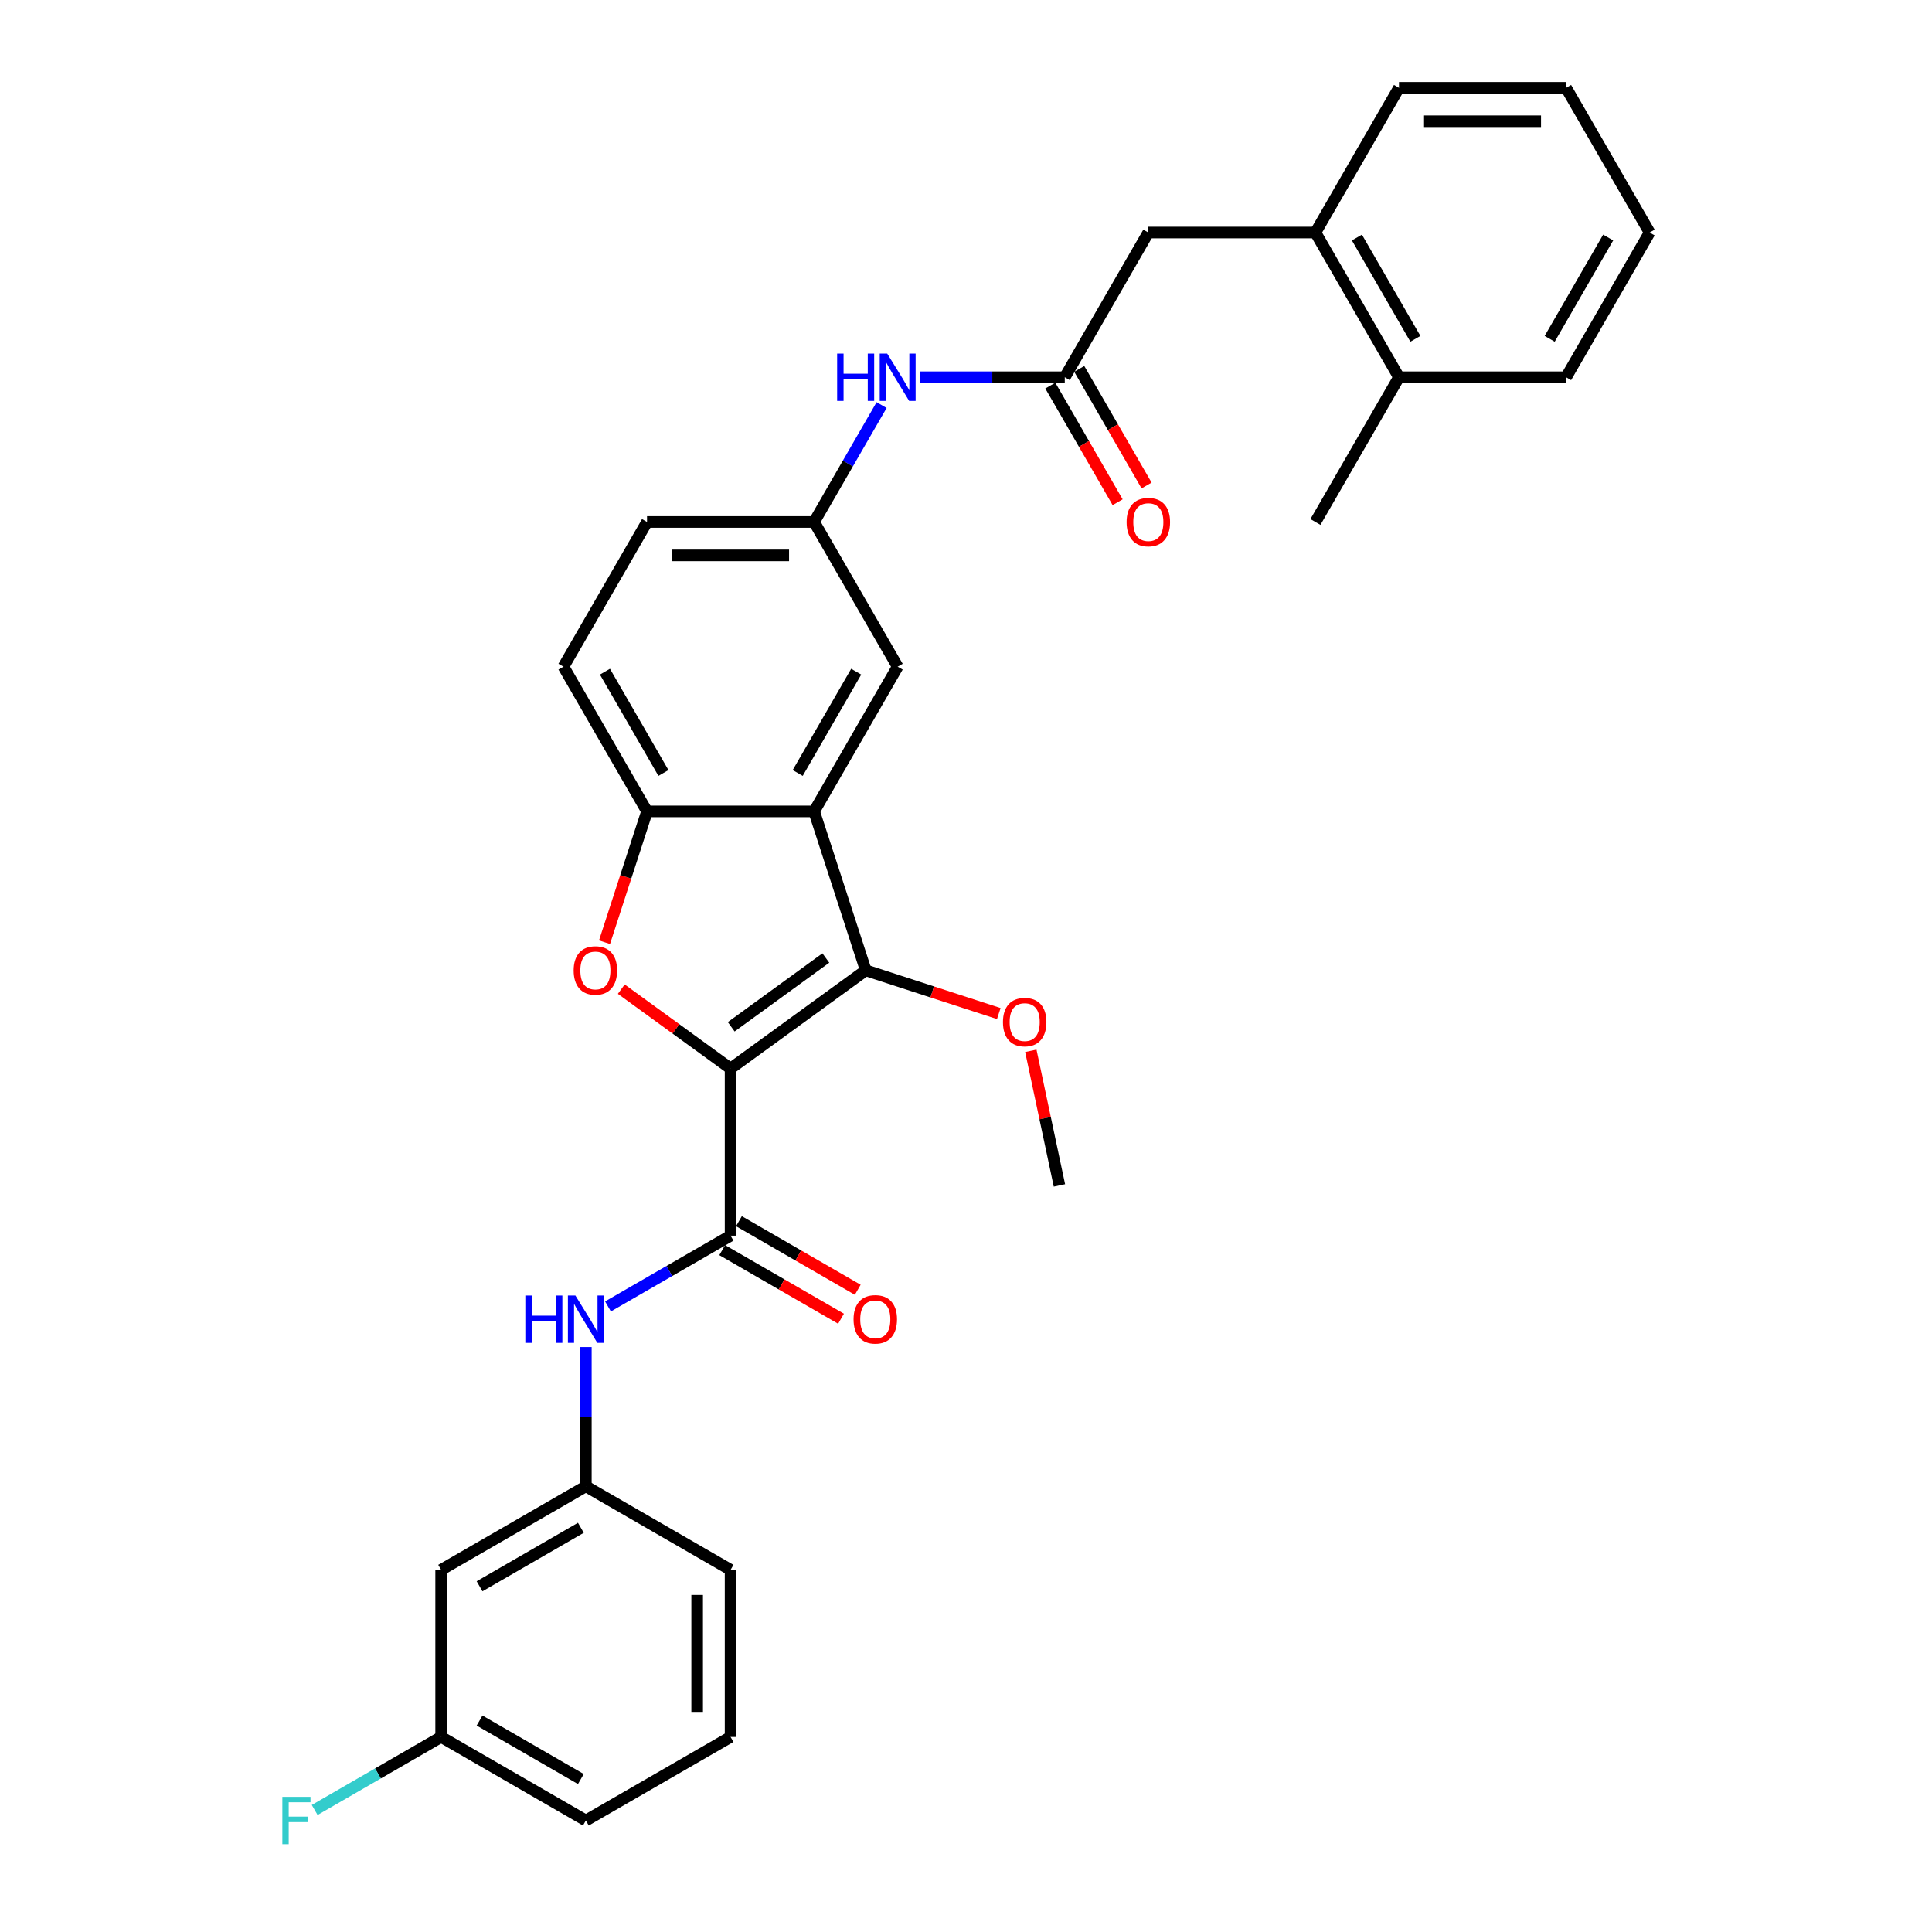 <?xml version='1.0' encoding='iso-8859-1'?>
<svg version='1.1' baseProfile='full'
              xmlns='http://www.w3.org/2000/svg'
                      xmlns:rdkit='http://www.rdkit.org/xml'
                      xmlns:xlink='http://www.w3.org/1999/xlink'
                  xml:space='preserve'
width='1000px' height='1000px' viewBox='0 0 1000 1000'>
<!-- END OF HEADER -->
<rect style='opacity:1.0;fill:#FFFFFF;stroke:none' width='1000' height='1000' x='0' y='0'> </rect>
<path class='bond-0' d='M 378.143,553.079 L 448.118,502.24' style='fill:none;fill-rule:evenodd;stroke:#000000;stroke-width:6px;stroke-linecap:butt;stroke-linejoin:miter;stroke-opacity:1' />
<path class='bond-0' d='M 378.472,531.459 L 427.454,495.871' style='fill:none;fill-rule:evenodd;stroke:#000000;stroke-width:6px;stroke-linecap:butt;stroke-linejoin:miter;stroke-opacity:1' />
<path class='bond-1' d='M 378.143,553.079 L 349.859,532.53' style='fill:none;fill-rule:evenodd;stroke:#000000;stroke-width:6px;stroke-linecap:butt;stroke-linejoin:miter;stroke-opacity:1' />
<path class='bond-1' d='M 349.859,532.53 L 321.575,511.98' style='fill:none;fill-rule:evenodd;stroke:#FF0000;stroke-width:6px;stroke-linecap:butt;stroke-linejoin:miter;stroke-opacity:1' />
<path class='bond-3' d='M 378.143,553.079 L 378.143,639.572' style='fill:none;fill-rule:evenodd;stroke:#000000;stroke-width:6px;stroke-linecap:butt;stroke-linejoin:miter;stroke-opacity:1' />
<path class='bond-2' d='M 448.118,502.24 L 421.39,419.98' style='fill:none;fill-rule:evenodd;stroke:#000000;stroke-width:6px;stroke-linecap:butt;stroke-linejoin:miter;stroke-opacity:1' />
<path class='bond-18' d='M 448.118,502.24 L 482.544,513.426' style='fill:none;fill-rule:evenodd;stroke:#000000;stroke-width:6px;stroke-linecap:butt;stroke-linejoin:miter;stroke-opacity:1' />
<path class='bond-18' d='M 482.544,513.426 L 516.971,524.612' style='fill:none;fill-rule:evenodd;stroke:#FF0000;stroke-width:6px;stroke-linecap:butt;stroke-linejoin:miter;stroke-opacity:1' />
<path class='bond-4' d='M 312.896,487.692 L 323.896,453.836' style='fill:none;fill-rule:evenodd;stroke:#FF0000;stroke-width:6px;stroke-linecap:butt;stroke-linejoin:miter;stroke-opacity:1' />
<path class='bond-4' d='M 323.896,453.836 L 334.897,419.98' style='fill:none;fill-rule:evenodd;stroke:#000000;stroke-width:6px;stroke-linecap:butt;stroke-linejoin:miter;stroke-opacity:1' />
<path class='bond-7' d='M 421.39,419.98 L 464.636,345.075' style='fill:none;fill-rule:evenodd;stroke:#000000;stroke-width:6px;stroke-linecap:butt;stroke-linejoin:miter;stroke-opacity:1' />
<path class='bond-7' d='M 412.896,400.095 L 443.168,347.662' style='fill:none;fill-rule:evenodd;stroke:#000000;stroke-width:6px;stroke-linecap:butt;stroke-linejoin:miter;stroke-opacity:1' />
<path class='bond-31' d='M 421.39,419.98 L 334.897,419.98' style='fill:none;fill-rule:evenodd;stroke:#000000;stroke-width:6px;stroke-linecap:butt;stroke-linejoin:miter;stroke-opacity:1' />
<path class='bond-5' d='M 378.143,639.572 L 346.417,657.89' style='fill:none;fill-rule:evenodd;stroke:#000000;stroke-width:6px;stroke-linecap:butt;stroke-linejoin:miter;stroke-opacity:1' />
<path class='bond-5' d='M 346.417,657.89 L 314.69,676.207' style='fill:none;fill-rule:evenodd;stroke:#0000FF;stroke-width:6px;stroke-linecap:butt;stroke-linejoin:miter;stroke-opacity:1' />
<path class='bond-11' d='M 373.819,647.063 L 404.568,664.816' style='fill:none;fill-rule:evenodd;stroke:#000000;stroke-width:6px;stroke-linecap:butt;stroke-linejoin:miter;stroke-opacity:1' />
<path class='bond-11' d='M 404.568,664.816 L 435.317,682.569' style='fill:none;fill-rule:evenodd;stroke:#FF0000;stroke-width:6px;stroke-linecap:butt;stroke-linejoin:miter;stroke-opacity:1' />
<path class='bond-11' d='M 382.468,632.082 L 413.217,649.835' style='fill:none;fill-rule:evenodd;stroke:#000000;stroke-width:6px;stroke-linecap:butt;stroke-linejoin:miter;stroke-opacity:1' />
<path class='bond-11' d='M 413.217,649.835 L 443.967,667.588' style='fill:none;fill-rule:evenodd;stroke:#FF0000;stroke-width:6px;stroke-linecap:butt;stroke-linejoin:miter;stroke-opacity:1' />
<path class='bond-15' d='M 334.897,419.98 L 291.65,345.075' style='fill:none;fill-rule:evenodd;stroke:#000000;stroke-width:6px;stroke-linecap:butt;stroke-linejoin:miter;stroke-opacity:1' />
<path class='bond-15' d='M 343.391,400.095 L 313.118,347.662' style='fill:none;fill-rule:evenodd;stroke:#000000;stroke-width:6px;stroke-linecap:butt;stroke-linejoin:miter;stroke-opacity:1' />
<path class='bond-13' d='M 303.238,697.229 L 303.238,733.27' style='fill:none;fill-rule:evenodd;stroke:#0000FF;stroke-width:6px;stroke-linecap:butt;stroke-linejoin:miter;stroke-opacity:1' />
<path class='bond-13' d='M 303.238,733.27 L 303.238,769.312' style='fill:none;fill-rule:evenodd;stroke:#000000;stroke-width:6px;stroke-linecap:butt;stroke-linejoin:miter;stroke-opacity:1' />
<path class='bond-6' d='M 551.129,195.265 L 513.609,195.265' style='fill:none;fill-rule:evenodd;stroke:#000000;stroke-width:6px;stroke-linecap:butt;stroke-linejoin:miter;stroke-opacity:1' />
<path class='bond-6' d='M 513.609,195.265 L 476.088,195.265' style='fill:none;fill-rule:evenodd;stroke:#0000FF;stroke-width:6px;stroke-linecap:butt;stroke-linejoin:miter;stroke-opacity:1' />
<path class='bond-10' d='M 551.129,195.265 L 594.376,120.36' style='fill:none;fill-rule:evenodd;stroke:#000000;stroke-width:6px;stroke-linecap:butt;stroke-linejoin:miter;stroke-opacity:1' />
<path class='bond-14' d='M 543.639,199.59 L 561.062,229.768' style='fill:none;fill-rule:evenodd;stroke:#000000;stroke-width:6px;stroke-linecap:butt;stroke-linejoin:miter;stroke-opacity:1' />
<path class='bond-14' d='M 561.062,229.768 L 578.486,259.947' style='fill:none;fill-rule:evenodd;stroke:#FF0000;stroke-width:6px;stroke-linecap:butt;stroke-linejoin:miter;stroke-opacity:1' />
<path class='bond-14' d='M 558.62,190.94 L 576.043,221.119' style='fill:none;fill-rule:evenodd;stroke:#000000;stroke-width:6px;stroke-linecap:butt;stroke-linejoin:miter;stroke-opacity:1' />
<path class='bond-14' d='M 576.043,221.119 L 593.467,251.297' style='fill:none;fill-rule:evenodd;stroke:#FF0000;stroke-width:6px;stroke-linecap:butt;stroke-linejoin:miter;stroke-opacity:1' />
<path class='bond-12' d='M 464.636,345.075 L 421.39,270.17' style='fill:none;fill-rule:evenodd;stroke:#000000;stroke-width:6px;stroke-linecap:butt;stroke-linejoin:miter;stroke-opacity:1' />
<path class='bond-8' d='M 456.317,209.675 L 438.853,239.922' style='fill:none;fill-rule:evenodd;stroke:#0000FF;stroke-width:6px;stroke-linecap:butt;stroke-linejoin:miter;stroke-opacity:1' />
<path class='bond-8' d='M 438.853,239.922 L 421.39,270.17' style='fill:none;fill-rule:evenodd;stroke:#000000;stroke-width:6px;stroke-linecap:butt;stroke-linejoin:miter;stroke-opacity:1' />
<path class='bond-9' d='M 680.869,120.36 L 594.376,120.36' style='fill:none;fill-rule:evenodd;stroke:#000000;stroke-width:6px;stroke-linecap:butt;stroke-linejoin:miter;stroke-opacity:1' />
<path class='bond-17' d='M 680.869,120.36 L 724.115,195.265' style='fill:none;fill-rule:evenodd;stroke:#000000;stroke-width:6px;stroke-linecap:butt;stroke-linejoin:miter;stroke-opacity:1' />
<path class='bond-17' d='M 702.337,122.946 L 732.609,175.38' style='fill:none;fill-rule:evenodd;stroke:#000000;stroke-width:6px;stroke-linecap:butt;stroke-linejoin:miter;stroke-opacity:1' />
<path class='bond-23' d='M 680.869,120.36 L 724.115,45.455' style='fill:none;fill-rule:evenodd;stroke:#000000;stroke-width:6px;stroke-linecap:butt;stroke-linejoin:miter;stroke-opacity:1' />
<path class='bond-32' d='M 421.39,270.17 L 334.897,270.17' style='fill:none;fill-rule:evenodd;stroke:#000000;stroke-width:6px;stroke-linecap:butt;stroke-linejoin:miter;stroke-opacity:1' />
<path class='bond-32' d='M 408.416,287.469 L 347.871,287.469' style='fill:none;fill-rule:evenodd;stroke:#000000;stroke-width:6px;stroke-linecap:butt;stroke-linejoin:miter;stroke-opacity:1' />
<path class='bond-16' d='M 303.238,769.312 L 228.333,812.559' style='fill:none;fill-rule:evenodd;stroke:#000000;stroke-width:6px;stroke-linecap:butt;stroke-linejoin:miter;stroke-opacity:1' />
<path class='bond-16' d='M 300.652,790.78 L 248.218,821.053' style='fill:none;fill-rule:evenodd;stroke:#000000;stroke-width:6px;stroke-linecap:butt;stroke-linejoin:miter;stroke-opacity:1' />
<path class='bond-24' d='M 303.238,769.312 L 378.143,812.559' style='fill:none;fill-rule:evenodd;stroke:#000000;stroke-width:6px;stroke-linecap:butt;stroke-linejoin:miter;stroke-opacity:1' />
<path class='bond-20' d='M 291.65,345.075 L 334.897,270.17' style='fill:none;fill-rule:evenodd;stroke:#000000;stroke-width:6px;stroke-linecap:butt;stroke-linejoin:miter;stroke-opacity:1' />
<path class='bond-19' d='M 228.333,812.559 L 228.333,899.052' style='fill:none;fill-rule:evenodd;stroke:#000000;stroke-width:6px;stroke-linecap:butt;stroke-linejoin:miter;stroke-opacity:1' />
<path class='bond-25' d='M 724.115,195.265 L 680.869,270.17' style='fill:none;fill-rule:evenodd;stroke:#000000;stroke-width:6px;stroke-linecap:butt;stroke-linejoin:miter;stroke-opacity:1' />
<path class='bond-26' d='M 724.115,195.265 L 810.608,195.265' style='fill:none;fill-rule:evenodd;stroke:#000000;stroke-width:6px;stroke-linecap:butt;stroke-linejoin:miter;stroke-opacity:1' />
<path class='bond-28' d='M 533.551,543.897 L 540.955,578.734' style='fill:none;fill-rule:evenodd;stroke:#FF0000;stroke-width:6px;stroke-linecap:butt;stroke-linejoin:miter;stroke-opacity:1' />
<path class='bond-28' d='M 540.955,578.734 L 548.36,613.571' style='fill:none;fill-rule:evenodd;stroke:#000000;stroke-width:6px;stroke-linecap:butt;stroke-linejoin:miter;stroke-opacity:1' />
<path class='bond-21' d='M 228.333,899.052 L 195.603,917.948' style='fill:none;fill-rule:evenodd;stroke:#000000;stroke-width:6px;stroke-linecap:butt;stroke-linejoin:miter;stroke-opacity:1' />
<path class='bond-21' d='M 195.603,917.948 L 162.873,936.845' style='fill:none;fill-rule:evenodd;stroke:#33CCCC;stroke-width:6px;stroke-linecap:butt;stroke-linejoin:miter;stroke-opacity:1' />
<path class='bond-33' d='M 228.333,899.052 L 303.238,942.298' style='fill:none;fill-rule:evenodd;stroke:#000000;stroke-width:6px;stroke-linecap:butt;stroke-linejoin:miter;stroke-opacity:1' />
<path class='bond-33' d='M 248.218,890.557 L 300.652,920.83' style='fill:none;fill-rule:evenodd;stroke:#000000;stroke-width:6px;stroke-linecap:butt;stroke-linejoin:miter;stroke-opacity:1' />
<path class='bond-22' d='M 378.143,899.052 L 378.143,812.559' style='fill:none;fill-rule:evenodd;stroke:#000000;stroke-width:6px;stroke-linecap:butt;stroke-linejoin:miter;stroke-opacity:1' />
<path class='bond-22' d='M 360.845,886.078 L 360.845,825.532' style='fill:none;fill-rule:evenodd;stroke:#000000;stroke-width:6px;stroke-linecap:butt;stroke-linejoin:miter;stroke-opacity:1' />
<path class='bond-27' d='M 378.143,899.052 L 303.238,942.298' style='fill:none;fill-rule:evenodd;stroke:#000000;stroke-width:6px;stroke-linecap:butt;stroke-linejoin:miter;stroke-opacity:1' />
<path class='bond-29' d='M 724.115,45.455 L 810.608,45.455' style='fill:none;fill-rule:evenodd;stroke:#000000;stroke-width:6px;stroke-linecap:butt;stroke-linejoin:miter;stroke-opacity:1' />
<path class='bond-29' d='M 737.089,62.753 L 797.634,62.753' style='fill:none;fill-rule:evenodd;stroke:#000000;stroke-width:6px;stroke-linecap:butt;stroke-linejoin:miter;stroke-opacity:1' />
<path class='bond-34' d='M 810.608,195.265 L 853.855,120.36' style='fill:none;fill-rule:evenodd;stroke:#000000;stroke-width:6px;stroke-linecap:butt;stroke-linejoin:miter;stroke-opacity:1' />
<path class='bond-34' d='M 802.114,175.38 L 832.387,122.946' style='fill:none;fill-rule:evenodd;stroke:#000000;stroke-width:6px;stroke-linecap:butt;stroke-linejoin:miter;stroke-opacity:1' />
<path class='bond-30' d='M 810.608,45.455 L 853.855,120.36' style='fill:none;fill-rule:evenodd;stroke:#000000;stroke-width:6px;stroke-linecap:butt;stroke-linejoin:miter;stroke-opacity:1' />
<path  class='atom-2' d='M 296.925 502.309
Q 296.925 496.428, 299.831 493.141
Q 302.737 489.854, 308.169 489.854
Q 313.601 489.854, 316.507 493.141
Q 319.413 496.428, 319.413 502.309
Q 319.413 508.26, 316.472 511.651
Q 313.532 515.006, 308.169 515.006
Q 302.772 515.006, 299.831 511.651
Q 296.925 508.295, 296.925 502.309
M 308.169 512.239
Q 311.905 512.239, 313.912 509.748
Q 315.953 507.222, 315.953 502.309
Q 315.953 497.5, 313.912 495.078
Q 311.905 492.622, 308.169 492.622
Q 304.432 492.622, 302.391 495.044
Q 300.385 497.466, 300.385 502.309
Q 300.385 507.257, 302.391 509.748
Q 304.432 512.239, 308.169 512.239
' fill='#FF0000'/>
<path  class='atom-6' d='M 271.91 670.572
L 275.232 670.572
L 275.232 680.985
L 287.756 680.985
L 287.756 670.572
L 291.077 670.572
L 291.077 695.066
L 287.756 695.066
L 287.756 683.753
L 275.232 683.753
L 275.232 695.066
L 271.91 695.066
L 271.91 670.572
' fill='#0000FF'/>
<path  class='atom-6' d='M 297.824 670.572
L 305.85 683.546
Q 306.646 684.826, 307.926 687.144
Q 309.206 689.462, 309.275 689.6
L 309.275 670.572
L 312.527 670.572
L 312.527 695.066
L 309.172 695.066
L 300.557 680.882
Q 299.554 679.221, 298.481 677.318
Q 297.443 675.415, 297.132 674.827
L 297.132 695.066
L 293.949 695.066
L 293.949 670.572
L 297.824 670.572
' fill='#0000FF'/>
<path  class='atom-9' d='M 433.309 183.017
L 436.63 183.017
L 436.63 193.431
L 449.154 193.431
L 449.154 183.017
L 452.475 183.017
L 452.475 207.512
L 449.154 207.512
L 449.154 196.199
L 436.63 196.199
L 436.63 207.512
L 433.309 207.512
L 433.309 183.017
' fill='#0000FF'/>
<path  class='atom-9' d='M 459.222 183.017
L 467.248 195.991
Q 468.044 197.272, 469.324 199.59
Q 470.604 201.908, 470.674 202.046
L 470.674 183.017
L 473.926 183.017
L 473.926 207.512
L 470.57 207.512
L 461.955 193.327
Q 460.952 191.667, 459.879 189.764
Q 458.841 187.861, 458.53 187.273
L 458.53 207.512
L 455.347 207.512
L 455.347 183.017
L 459.222 183.017
' fill='#0000FF'/>
<path  class='atom-12' d='M 441.804 682.888
Q 441.804 677.007, 444.711 673.72
Q 447.617 670.433, 453.048 670.433
Q 458.48 670.433, 461.386 673.72
Q 464.293 677.007, 464.293 682.888
Q 464.293 688.839, 461.352 692.229
Q 458.411 695.585, 453.048 695.585
Q 447.651 695.585, 444.711 692.229
Q 441.804 688.873, 441.804 682.888
M 453.048 692.818
Q 456.785 692.818, 458.792 690.327
Q 460.833 687.801, 460.833 682.888
Q 460.833 678.079, 458.792 675.657
Q 456.785 673.201, 453.048 673.201
Q 449.312 673.201, 447.271 675.623
Q 445.264 678.045, 445.264 682.888
Q 445.264 687.836, 447.271 690.327
Q 449.312 692.818, 453.048 692.818
' fill='#FF0000'/>
<path  class='atom-15' d='M 583.132 270.239
Q 583.132 264.358, 586.038 261.071
Q 588.944 257.784, 594.376 257.784
Q 599.808 257.784, 602.714 261.071
Q 605.62 264.358, 605.62 270.239
Q 605.62 276.19, 602.679 279.58
Q 599.738 282.936, 594.376 282.936
Q 588.979 282.936, 586.038 279.58
Q 583.132 276.225, 583.132 270.239
M 594.376 280.169
Q 598.112 280.169, 600.119 277.678
Q 602.16 275.152, 602.16 270.239
Q 602.16 265.43, 600.119 263.008
Q 598.112 260.552, 594.376 260.552
Q 590.639 260.552, 588.598 262.974
Q 586.591 265.396, 586.591 270.239
Q 586.591 275.187, 588.598 277.678
Q 590.639 280.169, 594.376 280.169
' fill='#FF0000'/>
<path  class='atom-19' d='M 519.133 529.037
Q 519.133 523.156, 522.039 519.869
Q 524.946 516.582, 530.377 516.582
Q 535.809 516.582, 538.715 519.869
Q 541.621 523.156, 541.621 529.037
Q 541.621 534.988, 538.681 538.378
Q 535.74 541.734, 530.377 541.734
Q 524.98 541.734, 522.039 538.378
Q 519.133 535.022, 519.133 529.037
M 530.377 538.967
Q 534.114 538.967, 536.12 536.476
Q 538.162 533.95, 538.162 529.037
Q 538.162 524.228, 536.12 521.806
Q 534.114 519.35, 530.377 519.35
Q 526.641 519.35, 524.6 521.772
Q 522.593 524.193, 522.593 529.037
Q 522.593 533.985, 524.6 536.476
Q 526.641 538.967, 530.377 538.967
' fill='#FF0000'/>
<path  class='atom-22' d='M 146.145 930.051
L 160.711 930.051
L 160.711 932.853
L 149.432 932.853
L 149.432 940.291
L 159.465 940.291
L 159.465 943.128
L 149.432 943.128
L 149.432 954.545
L 146.145 954.545
L 146.145 930.051
' fill='#33CCCC'/>
</svg>

